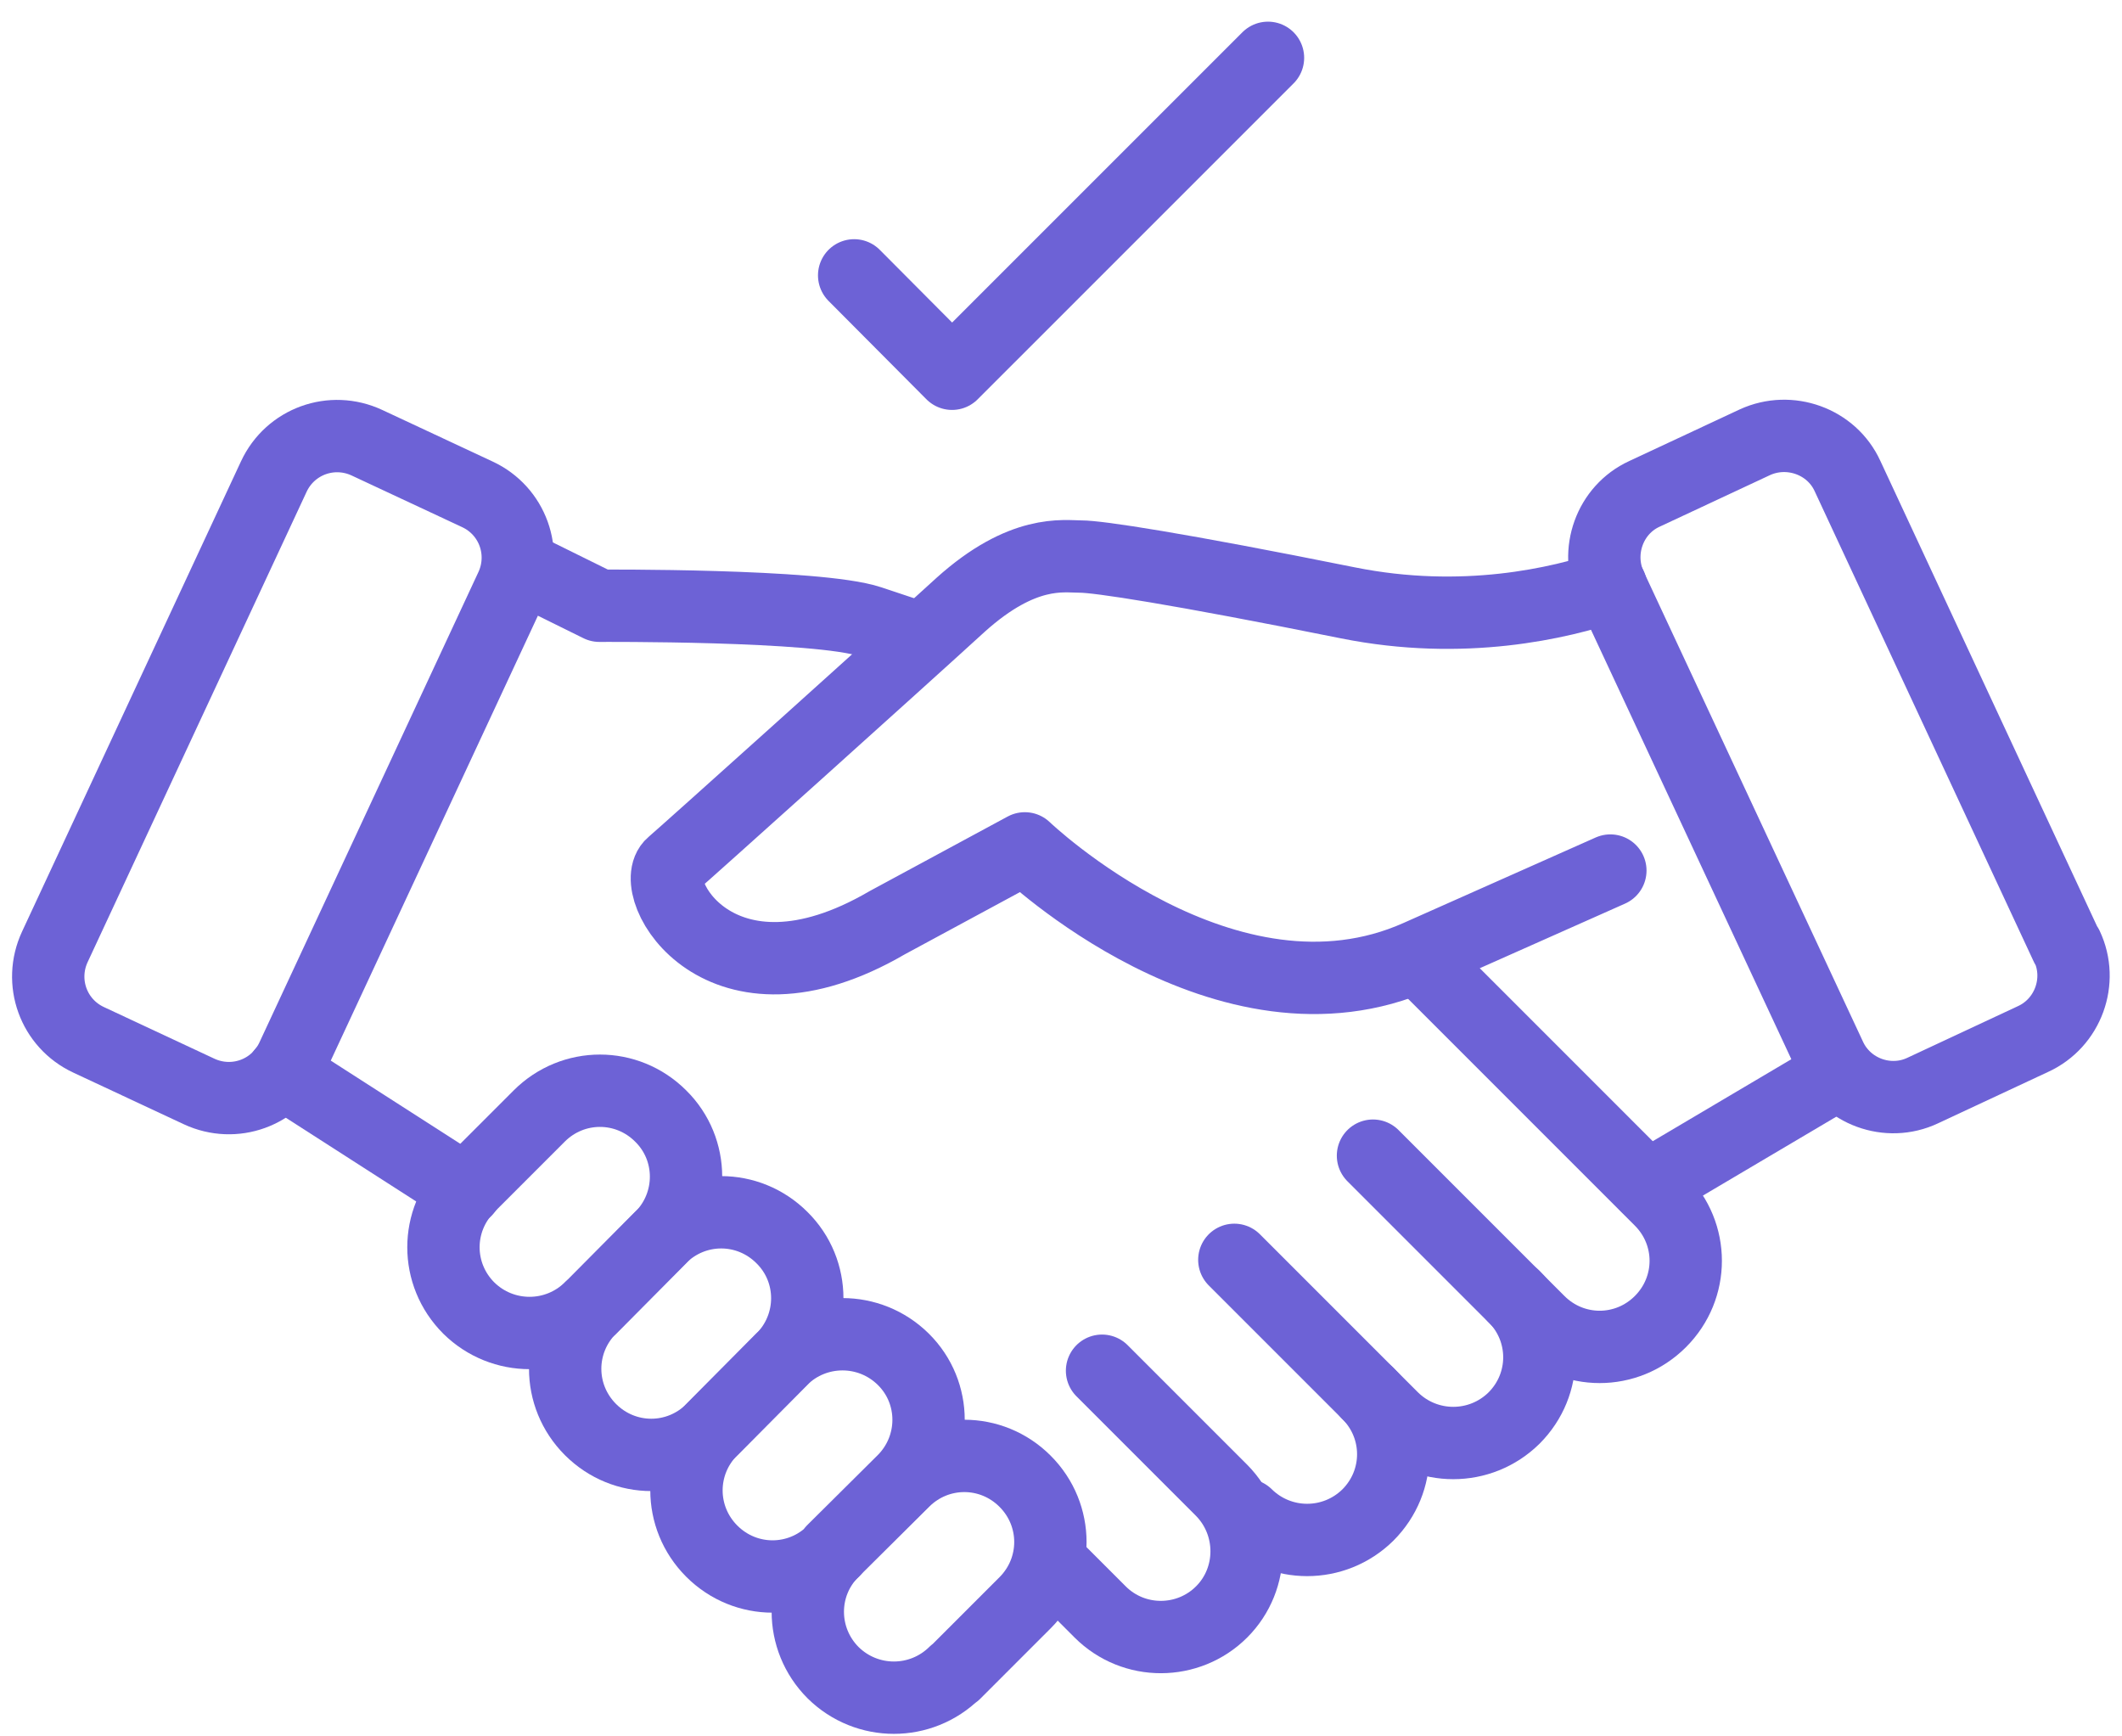 <svg width="44" height="36" viewBox="0 0 44 36" fill="none" xmlns="http://www.w3.org/2000/svg">
<path d="M33.401 12.149C32.341 12.509 30.341 12.979 27.95 12.499C24.37 11.779 22.77 11.539 22.41 11.539C22.05 11.539 21.209 11.379 19.919 12.539C18.639 13.709 14.198 17.699 13.938 17.919C13.388 18.379 14.899 21.169 18.399 19.129L21.25 17.589C21.25 17.589 25.43 21.599 29.411 19.819L33.391 18.049" stroke="#6D62D6" stroke-width="1.5" stroke-linecap="round" stroke-linejoin="round"/>
<path d="M10.789 11.749L12.429 12.559C12.429 12.559 16.96 12.53 18.04 12.889L19.12 13.249" stroke="#6D62D6" stroke-width="1.5" stroke-linecap="round" stroke-linejoin="round"/>
<path d="M5.859 22.239L9.659 24.679" stroke="#6D62D6" stroke-width="1.5" stroke-linecap="round" stroke-linejoin="round"/>
<path d="M34.156 24.599L38.146 22.239" stroke="#6D62D6" stroke-width="1.5" stroke-linecap="round" stroke-linejoin="round"/>
<path d="M22.851 28.419L25.331 30.899C26.021 31.599 26.021 32.729 25.331 33.419C24.641 34.109 23.511 34.119 22.811 33.419L21.781 32.389" stroke="#6D62D6" stroke-width="1.5" stroke-linecap="round" stroke-linejoin="round"/>
<path d="M28.364 28.89C29.064 29.59 29.064 30.71 28.364 31.41C27.664 32.1 26.544 32.1 25.844 31.41" stroke="#6D62D6" stroke-width="1.5" stroke-linecap="round" stroke-linejoin="round"/>
<path d="M31.394 26.88C32.094 27.58 32.094 28.7 31.394 29.4C30.694 30.09 29.574 30.09 28.874 29.4L25.594 26.12" stroke="#6D62D6" stroke-width="1.5" stroke-linecap="round" stroke-linejoin="round"/>
<path d="M29.439 19.89L34.429 24.88C35.129 25.58 35.129 26.7 34.429 27.4C33.729 28.1 32.609 28.1 31.909 27.4L28.469 23.96" stroke="#6D62D6" stroke-width="1.5" stroke-linecap="round" stroke-linejoin="round"/>
<path d="M12.24 27.119C11.54 27.809 10.42 27.809 9.72 27.119C9.02 26.419 9.02 25.299 9.72 24.599L11.18 23.139C11.88 22.439 13 22.439 13.7 23.139C14.4 23.829 14.4 24.959 13.7 25.659L12.25 27.119H12.24Z" stroke="#6D62D6" stroke-width="1.5" stroke-linecap="round" stroke-linejoin="round"/>
<path d="M14.764 29.639C14.064 30.339 12.944 30.339 12.244 29.639C11.544 28.939 11.544 27.819 12.244 27.119L13.694 25.659C14.394 24.959 15.514 24.959 16.214 25.659C16.914 26.349 16.914 27.479 16.214 28.179L14.764 29.639Z" stroke="#6D62D6" stroke-width="1.5" stroke-linecap="round" stroke-linejoin="round"/>
<path d="M17.279 32.16C16.579 32.86 15.459 32.86 14.759 32.16C14.059 31.46 14.059 30.34 14.759 29.64L16.209 28.18C16.909 27.49 18.029 27.49 18.729 28.18C19.429 28.87 19.429 30 18.729 30.7L17.269 32.15H17.279V32.16Z" stroke="#6D62D6" stroke-width="1.5" stroke-linecap="round" stroke-linejoin="round"/>
<path d="M19.795 34.68C19.095 35.37 17.975 35.37 17.275 34.68C16.575 33.98 16.575 32.85 17.275 32.16L18.735 30.71C19.435 30.01 20.555 30.01 21.255 30.71C21.955 31.41 21.955 32.53 21.255 33.23L19.795 34.69V34.68Z" stroke="#6D62D6" stroke-width="1.5" stroke-linecap="round" stroke-linejoin="round"/>
<path d="M42.859 19.619C43.199 20.34 42.879 21.209 42.159 21.54L39.868 22.61C39.148 22.95 38.278 22.63 37.948 21.91L33.398 12.159C33.068 11.44 33.377 10.569 34.098 10.239L36.388 9.169C37.108 8.839 37.978 9.149 38.308 9.869L42.849 19.619H42.859Z" stroke="#6D62D6" stroke-width="1.5" stroke-linecap="round" stroke-linejoin="round"/>
<path d="M1.138 19.629L5.678 9.879C6.019 9.149 6.879 8.839 7.609 9.179L9.899 10.249C10.629 10.589 10.939 11.449 10.599 12.179L6.059 21.929C5.718 22.659 4.858 22.969 4.128 22.629L1.838 21.559C1.108 21.219 0.798 20.359 1.138 19.629Z" stroke="#6D62D6" stroke-width="1.5" stroke-linecap="round" stroke-linejoin="round"/>
<path d="M17.711 5.709L19.741 7.749L26.292 1.199" stroke="#6D62D6" stroke-width="1.5" stroke-linecap="round" stroke-linejoin="round"/>
</svg>
